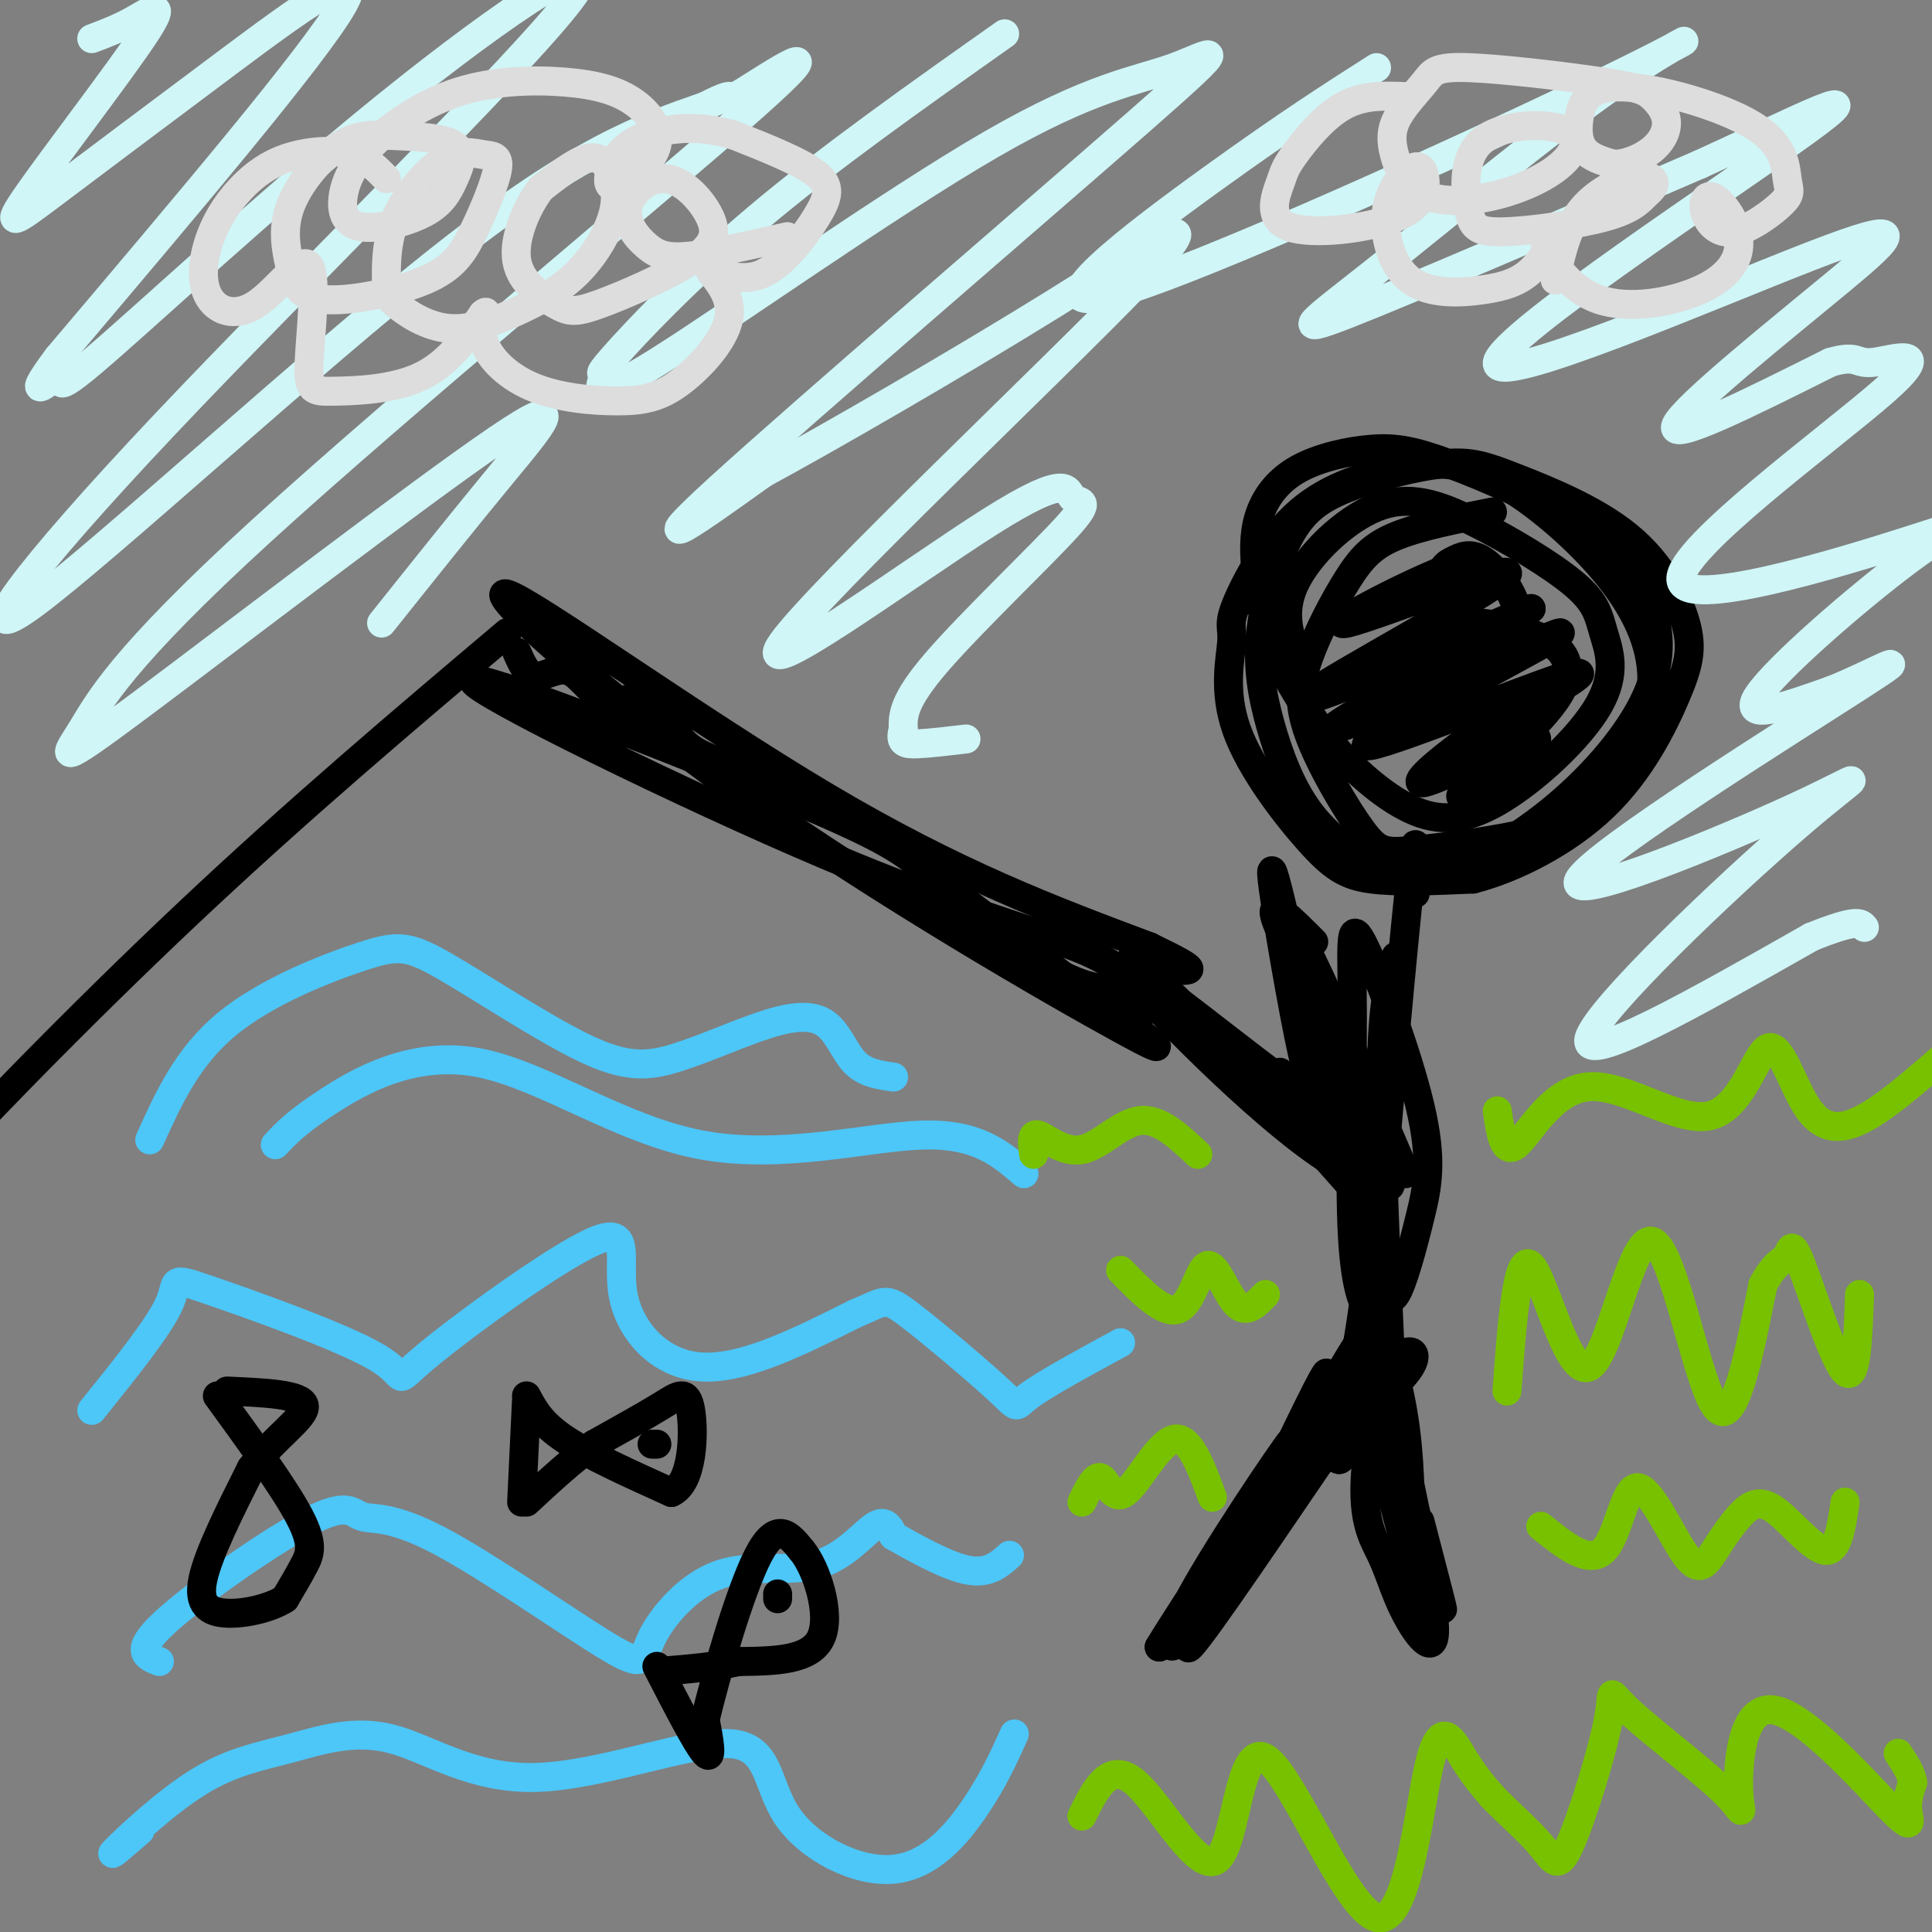 <svg viewBox='0 0 400 400' version='1.1' xmlns='http://www.w3.org/2000/svg' xmlns:xlink='http://www.w3.org/1999/xlink'><rect x="0" y="0" width="400" height="400" fill="#808080" stroke="none"/><g fill='none' stroke='#000000' stroke-width='6' stroke-linecap='round' stroke-linejoin='round'><path d='M309,106c-7.542,1.490 -15.085,2.981 -20,5c-4.915,2.019 -7.203,4.568 -10,9c-2.797,4.432 -6.102,10.747 -8,16c-1.898,5.253 -2.389,9.442 0,16c2.389,6.558 7.659,15.483 11,20c3.341,4.517 4.754,4.625 11,4c6.246,-0.625 17.325,-1.982 25,-4c7.675,-2.018 11.944,-4.695 16,-10c4.056,-5.305 7.897,-13.237 8,-21c0.103,-7.763 -3.533,-15.355 -10,-23c-6.467,-7.645 -15.765,-15.342 -23,-19c-7.235,-3.658 -12.407,-3.277 -19,-2c-6.593,1.277 -14.609,3.449 -21,9c-6.391,5.551 -11.159,14.479 -13,19c-1.841,4.521 -0.756,4.634 -1,8c-0.244,3.366 -1.818,9.985 1,18c2.818,8.015 10.028,17.427 15,23c4.972,5.573 7.706,7.307 13,8c5.294,0.693 13.147,0.347 21,0'/><path d='M305,182c8.515,-2.180 19.302,-7.630 27,-15c7.698,-7.370 12.305,-16.662 15,-23c2.695,-6.338 3.477,-9.724 2,-15c-1.477,-5.276 -5.215,-12.443 -12,-18c-6.785,-5.557 -16.618,-9.503 -23,-12c-6.382,-2.497 -9.312,-3.546 -15,-3c-5.688,0.546 -14.135,2.687 -20,5c-5.865,2.313 -9.147,4.800 -12,10c-2.853,5.200 -5.277,13.115 -6,20c-0.723,6.885 0.256,12.742 2,19c1.744,6.258 4.253,12.918 8,18c3.747,5.082 8.732,8.587 13,11c4.268,2.413 7.819,3.734 14,2c6.181,-1.734 14.994,-6.523 23,-13c8.006,-6.477 15.207,-14.641 19,-22c3.793,-7.359 4.180,-13.911 2,-20c-2.180,-6.089 -6.927,-11.715 -15,-17c-8.073,-5.285 -19.472,-10.229 -27,-13c-7.528,-2.771 -11.187,-3.369 -16,-3c-4.813,0.369 -10.781,1.704 -15,4c-4.219,2.296 -6.687,5.554 -8,9c-1.313,3.446 -1.469,7.082 -1,12c0.469,4.918 1.563,11.120 4,17c2.437,5.880 6.219,11.440 10,17'/><path d='M274,152c4.580,5.820 11.029,11.870 17,15c5.971,3.130 11.463,3.339 19,-1c7.537,-4.339 17.118,-13.228 21,-20c3.882,-6.772 2.063,-11.427 1,-15c-1.063,-3.573 -1.370,-6.062 -6,-10c-4.630,-3.938 -13.581,-9.324 -21,-13c-7.419,-3.676 -13.305,-5.644 -20,-3c-6.695,2.644 -14.199,9.898 -17,16c-2.801,6.102 -0.901,11.051 1,16'/><path d='M293,185c0.242,-8.239 0.483,-16.479 -1,-3c-1.483,13.479 -4.691,48.675 -6,66c-1.309,17.325 -0.720,16.777 0,18c0.720,1.223 1.571,4.215 3,2c1.429,-2.215 3.437,-9.637 5,-16c1.563,-6.363 2.681,-11.668 0,-23c-2.681,-11.332 -9.160,-28.691 -12,-34c-2.840,-5.309 -2.040,1.433 -2,15c0.040,13.567 -0.682,33.960 0,46c0.682,12.040 2.766,15.726 4,15c1.234,-0.726 1.617,-5.863 2,-11'/><path d='M286,260c-0.510,-9.293 -2.783,-27.024 -3,-28c-0.217,-0.976 1.624,14.804 0,32c-1.624,17.196 -6.711,35.810 -6,38c0.711,2.190 7.222,-12.042 8,-17c0.778,-4.958 -4.175,-0.643 -14,14c-9.825,14.643 -24.521,39.612 -25,42c-0.479,2.388 13.261,-17.806 27,-38'/><path d='M273,303c8.602,-10.026 16.609,-16.091 19,-20c2.391,-3.909 -0.832,-5.664 -9,4c-8.168,9.664 -21.281,30.746 -20,26c1.281,-4.746 16.955,-35.319 22,-40c5.045,-4.681 -0.538,16.530 -2,29c-1.462,12.470 1.196,16.198 3,20c1.804,3.802 2.755,7.677 5,12c2.245,4.323 5.784,9.092 6,4c0.216,-5.092 -2.892,-20.046 -6,-35'/><path d='M291,303c-2.536,-10.988 -5.875,-20.958 -4,-13c1.875,7.958 8.964,33.845 11,41c2.036,7.155 -0.982,-4.423 -4,-16'/><path d='M280,227c0.818,4.016 1.637,8.033 -10,0c-11.637,-8.033 -35.729,-28.115 -37,-27c-1.271,1.115 20.278,23.426 35,35c14.722,11.574 22.616,12.412 19,9c-3.616,-3.412 -18.743,-11.072 -31,-21c-12.257,-9.928 -21.645,-22.122 -22,-24c-0.355,-1.878 8.322,6.561 17,15'/><path d='M251,214c7.833,8.000 18.917,20.500 30,33'/><path d='M272,195c-4.645,-4.658 -9.290,-9.316 -8,-5c1.290,4.316 8.516,17.605 12,27c3.484,9.395 3.225,14.896 2,16c-1.225,1.104 -3.417,-2.190 -5,-5c-1.583,-2.810 -2.558,-5.135 -5,-18c-2.442,-12.865 -6.350,-36.271 -4,-28c2.350,8.271 10.957,48.220 13,58c2.043,9.780 -2.479,-10.610 -7,-31'/><path d='M236,207c0.000,0.000 -1.000,0.000 -1,0'/><path d='M238,209c-2.070,-4.069 -4.140,-8.138 -13,-12c-8.860,-3.862 -24.509,-7.518 -54,-20c-29.491,-12.482 -72.822,-33.789 -73,-36c-0.178,-2.211 42.798,14.674 65,24c22.202,9.326 23.629,11.093 31,17c7.371,5.907 20.685,15.953 34,26'/><path d='M228,208c9.956,7.309 17.844,12.583 4,5c-13.844,-7.583 -49.422,-28.022 -79,-49c-29.578,-20.978 -53.156,-42.494 -48,-41c5.156,1.494 39.044,25.998 66,42c26.956,16.002 46.978,23.501 67,31'/><path d='M238,196c11.909,5.772 8.182,4.702 5,5c-3.182,0.298 -5.818,1.965 -9,3c-3.182,1.035 -6.909,1.439 -14,-2c-7.091,-3.439 -17.545,-10.719 -28,-18'/><path d='M105,131c-21.533,18.200 -43.067,36.400 -66,58c-22.933,21.600 -47.267,46.600 -59,60c-11.733,13.400 -10.867,15.200 -10,17'/></g>
<g fill='none' stroke='#4DC6F8' stroke-width='6' stroke-linecap='round' stroke-linejoin='round'><path d='M19,292c6.911,-8.590 13.823,-17.180 16,-22c2.177,-4.820 -0.380,-5.872 8,-3c8.380,2.872 27.696,9.666 35,14c7.304,4.334 2.595,6.208 10,0c7.405,-6.208 26.923,-20.499 35,-24c8.077,-3.501 4.713,3.788 6,11c1.287,7.212 7.225,14.346 16,15c8.775,0.654 20.388,-5.173 32,-11'/><path d='M177,272c6.325,-2.620 6.139,-3.671 11,0c4.861,3.671 14.770,12.065 19,16c4.230,3.935 2.780,3.410 6,1c3.220,-2.410 11.110,-6.705 19,-11'/><path d='M57,237c2.199,-2.354 4.399,-4.708 11,-9c6.601,-4.292 17.604,-10.522 31,-8c13.396,2.522 29.183,13.794 46,17c16.817,3.206 34.662,-1.656 46,-2c11.338,-0.344 16.169,3.828 21,8'/><path d='M33,344c-2.699,-1.027 -5.397,-2.054 1,-8c6.397,-5.946 21.890,-16.812 30,-21c8.110,-4.188 8.835,-1.700 11,-1c2.165,0.700 5.768,-0.389 16,5c10.232,5.389 27.094,17.255 35,22c7.906,4.745 6.856,2.368 9,-2c2.144,-4.368 7.482,-10.728 14,-13c6.518,-2.272 14.216,-0.458 20,-2c5.784,-1.542 9.652,-6.441 12,-8c2.348,-1.559 3.174,0.220 4,2'/><path d='M185,318c3.556,2.000 10.444,6.000 15,7c4.556,1.000 6.778,-1.000 9,-3'/><path d='M29,379c-3.590,3.103 -7.179,6.206 -5,4c2.179,-2.206 10.127,-9.723 17,-14c6.873,-4.277 12.672,-5.316 19,-7c6.328,-1.684 13.185,-4.012 21,-2c7.815,2.012 16.588,8.365 30,8c13.412,-0.365 31.464,-7.449 40,-7c8.536,0.449 7.556,8.430 12,15c4.444,6.570 14.312,11.731 22,11c7.688,-0.731 13.197,-7.352 17,-13c3.803,-5.648 5.902,-10.324 8,-15'/><path d='M31,236c3.903,-8.628 7.807,-17.255 16,-24c8.193,-6.745 20.676,-11.607 28,-14c7.324,-2.393 9.491,-2.315 17,2c7.509,4.315 20.361,12.868 29,17c8.639,4.132 13.066,3.842 19,2c5.934,-1.842 13.374,-5.236 19,-7c5.626,-1.764 9.438,-1.898 12,0c2.562,1.898 3.875,5.828 6,8c2.125,2.172 5.063,2.586 8,3'/></g>
<g fill='none' stroke='#78C101' stroke-width='6' stroke-linecap='round' stroke-linejoin='round'><path d='M312,288c1.061,-14.466 2.121,-28.931 5,-26c2.879,2.931 7.576,23.260 12,21c4.424,-2.260 8.576,-27.108 13,-26c4.424,1.108 9.121,28.174 13,34c3.879,5.826 6.939,-9.587 10,-25'/><path d='M365,266c2.632,-4.946 4.211,-4.810 5,-6c0.789,-1.190 0.789,-3.705 3,2c2.211,5.705 6.632,19.630 9,22c2.368,2.370 2.684,-6.815 3,-16'/><path d='M232,263c4.536,4.649 9.071,9.298 12,8c2.929,-1.298 4.250,-8.542 6,-9c1.750,-0.458 3.929,5.869 6,8c2.071,2.131 4.036,0.065 6,-2'/><path d='M224,311c1.375,-2.851 2.750,-5.702 4,-5c1.250,0.702 2.375,4.958 5,3c2.625,-1.958 6.750,-10.131 10,-11c3.250,-0.869 5.625,5.565 8,12'/><path d='M224,376c2.861,-5.744 5.722,-11.488 11,-7c5.278,4.488 12.973,19.209 17,16c4.027,-3.209 4.386,-24.349 10,-21c5.614,3.349 16.484,31.186 23,33c6.516,1.814 8.677,-22.396 11,-32c2.323,-9.604 4.806,-4.601 7,-1c2.194,3.601 4.097,5.801 6,8'/><path d='M309,372c2.964,3.106 7.375,6.873 10,10c2.625,3.127 3.466,5.616 6,0c2.534,-5.616 6.763,-19.336 8,-26c1.237,-6.664 -0.518,-6.272 4,-2c4.518,4.272 15.307,12.423 20,17c4.693,4.577 3.288,5.580 3,0c-0.288,-5.580 0.541,-17.743 7,-17c6.459,0.743 18.547,14.392 24,20c5.453,5.608 4.272,3.174 4,1c-0.272,-2.174 0.364,-4.087 1,-6'/><path d='M396,369c-0.333,-2.000 -1.667,-4.000 -3,-6'/><path d='M319,316c4.967,4.003 9.934,8.005 13,5c3.066,-3.005 4.233,-13.018 7,-13c2.767,0.018 7.136,10.066 10,14c2.864,3.934 4.223,1.753 6,-1c1.777,-2.753 3.971,-6.078 6,-8c2.029,-1.922 3.892,-2.441 7,0c3.108,2.441 7.459,7.840 10,8c2.541,0.160 3.270,-4.920 4,-10'/><path d='M310,230c0.666,4.636 1.332,9.273 4,7c2.668,-2.273 7.339,-11.455 15,-12c7.661,-0.545 18.312,7.547 25,6c6.688,-1.547 9.411,-12.734 12,-14c2.589,-1.266 5.043,7.390 8,12c2.957,4.610 6.416,5.174 11,3c4.584,-2.174 10.292,-7.087 16,-12'/><path d='M401,220c3.000,-2.500 2.500,-2.750 2,-3'/><path d='M214,239c-0.310,-2.250 -0.619,-4.500 1,-4c1.619,0.500 5.167,3.750 9,3c3.833,-0.750 7.952,-5.500 12,-6c4.048,-0.500 8.024,3.250 12,7'/></g>
<g fill='none' stroke='#D0F6F7' stroke-width='6' stroke-linecap='round' stroke-linejoin='round'><path d='M19,8c2.866,-1.072 5.733,-2.145 9,-4c3.267,-1.855 6.936,-4.493 2,3c-4.936,7.493 -18.477,25.115 -24,33c-5.523,7.885 -3.027,6.031 5,0c8.027,-6.031 21.584,-16.239 36,-27c14.416,-10.761 29.690,-22.075 24,-12c-5.690,10.075 -32.345,41.537 -59,73'/><path d='M12,74c-8.522,11.414 -0.327,3.448 1,3c1.327,-0.448 -4.213,6.621 6,-2c10.213,-8.621 36.178,-32.933 61,-53c24.822,-20.067 48.502,-35.891 38,-22c-10.502,13.891 -55.186,57.497 -84,88c-28.814,30.503 -41.758,47.905 -27,37c14.758,-10.905 57.216,-50.116 85,-72c27.784,-21.884 40.892,-26.442 54,-31'/><path d='M146,22c8.538,-4.393 2.884,0.123 8,-3c5.116,-3.123 21.002,-13.885 2,3c-19.002,16.885 -72.891,61.416 -102,88c-29.109,26.584 -33.438,35.220 -37,41c-3.562,5.780 -6.357,8.704 12,-5c18.357,-13.704 57.865,-44.036 74,-55c16.135,-10.964 8.896,-2.561 1,7c-7.896,9.561 -16.448,20.281 -25,31'/><path d='M208,7c-18.177,12.832 -36.354,25.664 -51,38c-14.646,12.336 -25.760,24.175 -30,29c-4.240,4.825 -1.605,2.635 -2,4c-0.395,1.365 -3.821,6.284 11,-3c14.821,-9.284 47.888,-32.772 69,-45c21.112,-12.228 30.267,-13.195 38,-16c7.733,-2.805 14.043,-7.447 -7,11c-21.043,18.447 -69.441,59.985 -87,76c-17.559,16.015 -4.280,6.508 9,-3'/><path d='M158,98c12.517,-6.765 39.310,-22.178 60,-35c20.690,-12.822 35.278,-23.053 18,-5c-17.278,18.053 -66.423,64.391 -74,75c-7.577,10.609 26.415,-14.511 43,-25c16.585,-10.489 15.765,-6.348 17,-5c1.235,1.348 4.525,-0.099 -1,6c-5.525,6.099 -19.864,19.742 -27,28c-7.136,8.258 -7.068,11.129 -7,14'/><path d='M187,151c-0.867,2.889 0.467,3.111 3,3c2.533,-0.111 6.267,-0.556 10,-1'/><path d='M285,14c-9.018,5.744 -18.036,11.488 -34,23c-15.964,11.512 -38.873,28.792 -21,24c17.873,-4.792 76.530,-31.657 102,-44c25.470,-12.343 17.755,-10.164 3,0c-14.755,10.164 -36.549,28.313 -50,39c-13.451,10.687 -18.557,13.910 -6,9c12.557,-4.910 42.779,-17.955 73,-31'/><path d='M352,34c21.145,-9.636 37.507,-18.228 22,-7c-15.507,11.228 -62.882,42.274 -64,48c-1.118,5.726 44.020,-13.867 65,-22c20.980,-8.133 17.802,-4.805 6,5c-11.802,9.805 -32.229,26.087 -34,30c-1.771,3.913 15.115,-4.544 32,-13'/><path d='M379,75c5.990,-1.710 4.966,0.514 9,0c4.034,-0.514 13.128,-3.768 2,6c-11.128,9.768 -42.476,32.557 -42,39c0.476,6.443 32.777,-3.458 47,-8c14.223,-4.542 10.368,-3.723 0,4c-10.368,7.723 -27.248,22.349 -31,28c-3.752,5.651 5.624,2.325 15,-1'/><path d='M379,143c7.871,-3.015 20.050,-10.052 6,-1c-14.050,9.052 -54.328,34.194 -58,40c-3.672,5.806 29.263,-7.722 45,-15c15.737,-7.278 14.275,-8.306 0,4c-14.275,12.306 -41.364,37.944 -43,44c-1.636,6.056 22.182,-7.472 46,-21'/><path d='M375,194c9.500,-3.833 10.250,-2.917 11,-2'/></g>
<g fill='none' stroke='#DDDDDD' stroke-width='6' stroke-linecap='round' stroke-linejoin='round'><path d='M80,37c-1.957,-2.026 -3.915,-4.052 -7,-5c-3.085,-0.948 -7.298,-0.819 -11,0c-3.702,0.819 -6.895,2.328 -10,5c-3.105,2.672 -6.123,6.506 -8,11c-1.877,4.494 -2.615,9.650 -1,13c1.615,3.350 5.582,4.896 10,2c4.418,-2.896 9.286,-10.235 11,-8c1.714,2.235 0.274,14.042 0,20c-0.274,5.958 0.619,6.066 5,6c4.381,-0.066 12.252,-0.304 18,-3c5.748,-2.696 9.374,-7.848 13,-13'/><path d='M100,65c1.654,-1.433 -0.712,1.486 0,5c0.712,3.514 4.501,7.623 10,10c5.499,2.377 12.709,3.023 18,3c5.291,-0.023 8.664,-0.713 13,-4c4.336,-3.287 9.636,-9.170 10,-14c0.364,-4.830 -4.209,-8.606 -4,-9c0.209,-0.394 5.200,2.596 10,1c4.800,-1.596 9.408,-7.776 12,-12c2.592,-4.224 3.169,-6.493 0,-9c-3.169,-2.507 -10.085,-5.254 -17,-8'/><path d='M152,28c-5.308,-1.621 -10.076,-1.672 -14,-1c-3.924,0.672 -7.002,2.067 -9,4c-1.998,1.933 -2.917,4.406 -3,6c-0.083,1.594 0.669,2.311 3,1c2.331,-1.311 6.242,-4.649 7,-8c0.758,-3.351 -1.637,-6.717 -5,-9c-3.363,-2.283 -7.693,-3.485 -14,-4c-6.307,-0.515 -14.592,-0.344 -22,2c-7.408,2.344 -13.938,6.861 -18,11c-4.062,4.139 -5.656,7.901 -6,11c-0.344,3.099 0.563,5.535 4,6c3.437,0.465 9.406,-1.040 13,-3c3.594,-1.960 4.814,-4.374 6,-7c1.186,-2.626 2.339,-5.465 0,-7c-2.339,-1.535 -8.169,-1.768 -14,-2'/><path d='M80,28c-4.120,-0.196 -7.419,0.314 -11,3c-3.581,2.686 -7.444,7.550 -9,12c-1.556,4.450 -0.807,8.488 0,12c0.807,3.512 1.671,6.497 7,7c5.329,0.503 15.124,-1.478 21,-4c5.876,-2.522 7.833,-5.585 10,-10c2.167,-4.415 4.542,-10.182 5,-13c0.458,-2.818 -1.002,-2.687 -3,-3c-1.998,-0.313 -4.534,-1.071 -8,1c-3.466,2.071 -7.860,6.972 -10,12c-2.140,5.028 -2.025,10.182 -2,13c0.025,2.818 -0.041,3.300 2,5c2.041,1.700 6.189,4.618 11,5c4.811,0.382 10.286,-1.773 15,-4c4.714,-2.227 8.666,-4.528 12,-8c3.334,-3.472 6.048,-8.116 7,-12c0.952,-3.884 0.141,-7.007 -1,-9c-1.141,-1.993 -2.612,-2.855 -5,-2c-2.388,0.855 -5.694,3.428 -9,6'/><path d='M112,39c-2.940,3.811 -5.790,10.339 -5,15c0.790,4.661 5.220,7.457 8,9c2.780,1.543 3.911,1.834 9,0c5.089,-1.834 14.138,-5.792 19,-9c4.862,-3.208 5.538,-5.666 4,-9c-1.538,-3.334 -5.291,-7.545 -9,-8c-3.709,-0.455 -7.376,2.847 -8,6c-0.624,3.153 1.793,6.157 4,8c2.207,1.843 4.202,2.527 9,2c4.798,-0.527 12.399,-2.263 20,-4'/><path d='M291,20c-4.425,-0.179 -8.850,-0.357 -13,2c-4.150,2.357 -8.025,7.250 -10,10c-1.975,2.750 -2.052,3.358 -3,6c-0.948,2.642 -2.768,7.317 2,9c4.768,1.683 16.125,0.375 22,-2c5.875,-2.375 6.270,-5.815 6,-8c-0.270,-2.185 -1.204,-3.115 -3,-2c-1.796,1.115 -4.455,4.275 -5,9c-0.545,4.725 1.022,11.015 5,14c3.978,2.985 10.365,2.666 15,2c4.635,-0.666 7.517,-1.679 10,-4c2.483,-2.321 4.567,-5.949 5,-7c0.433,-1.051 -0.783,0.474 -2,2'/><path d='M320,51c1.056,2.801 4.696,8.802 11,11c6.304,2.198 15.271,0.591 21,-2c5.729,-2.591 8.219,-6.168 8,-10c-0.219,-3.832 -3.148,-7.919 -5,-9c-1.852,-1.081 -2.627,0.845 -2,3c0.627,2.155 2.657,4.540 6,4c3.343,-0.540 7.999,-4.006 10,-6c2.001,-1.994 1.348,-2.518 1,-5c-0.348,-2.482 -0.392,-6.922 -7,-11c-6.608,-4.078 -19.782,-7.794 -27,-8c-7.218,-0.206 -8.482,3.098 -9,6c-0.518,2.902 -0.291,5.400 1,7c1.291,1.600 3.645,2.300 6,3'/><path d='M334,34c2.523,0.077 5.829,-1.232 8,-3c2.171,-1.768 3.207,-3.996 3,-6c-0.207,-2.004 -1.657,-3.785 -3,-5c-1.343,-1.215 -2.579,-1.865 -10,-3c-7.421,-1.135 -21.026,-2.757 -28,-3c-6.974,-0.243 -7.315,0.891 -9,3c-1.685,2.109 -4.714,5.191 -6,8c-1.286,2.809 -0.830,5.344 0,8c0.830,2.656 2.032,5.432 5,7c2.968,1.568 7.701,1.928 13,1c5.299,-0.928 11.164,-3.143 15,-6c3.836,-2.857 5.641,-6.356 2,-8c-3.641,-1.644 -12.730,-1.432 -17,2c-4.270,3.432 -3.722,10.085 -3,14c0.722,3.915 1.617,5.093 7,5c5.383,-0.093 15.252,-1.455 21,-3c5.748,-1.545 7.374,-3.272 9,-5'/><path d='M341,40c1.778,-1.386 1.724,-2.351 1,-3c-0.724,-0.649 -2.118,-0.982 -5,0c-2.882,0.982 -7.252,3.281 -10,7c-2.748,3.719 -3.874,8.860 -5,14'/></g>
<g fill='none' stroke='#000000' stroke-width='6' stroke-linecap='round' stroke-linejoin='round'><path d='M45,289c6.978,9.600 13.956,19.200 17,25c3.044,5.800 2.156,7.800 1,10c-1.156,2.200 -2.578,4.600 -4,7'/><path d='M59,331c-2.917,1.905 -8.208,3.167 -12,3c-3.792,-0.167 -6.083,-1.762 -5,-7c1.083,-5.238 5.542,-14.119 10,-23'/><path d='M52,304c4.711,-6.333 11.489,-10.667 11,-13c-0.489,-2.333 -8.244,-2.667 -16,-3'/><path d='M136,345c4.167,8.083 8.333,16.167 10,18c1.667,1.833 0.833,-2.583 0,-7'/><path d='M146,356c2.044,-8.600 7.156,-26.600 11,-34c3.844,-7.400 6.422,-4.200 9,-1'/><path d='M166,321c3.044,3.622 6.156,13.178 4,18c-2.156,4.822 -9.578,4.911 -17,5'/><path d='M153,344c-5.500,1.167 -10.750,1.583 -16,2'/><path d='M109,290c0.000,0.000 -1.000,21.000 -1,21'/><path d='M109,289c1.500,2.833 3.000,5.667 8,9c5.000,3.333 13.500,7.167 22,11'/><path d='M139,309c4.500,-1.988 4.750,-12.458 4,-17c-0.750,-4.542 -2.500,-3.155 -6,-1c-3.500,2.155 -8.750,5.077 -14,8'/><path d='M123,299c-4.667,3.333 -9.333,7.667 -14,12'/><path d='M135,299c0.000,0.000 1.000,0.000 1,0'/><path d='M161,331c0.000,0.000 0.000,-1.000 0,-1'/><path d='M305,120c1.129,-2.622 2.258,-5.244 -6,-2c-8.258,3.244 -25.904,12.354 -20,11c5.904,-1.354 35.359,-13.172 33,-10c-2.359,3.172 -36.531,21.335 -41,25c-4.469,3.665 20.766,-7.167 46,-18'/><path d='M317,126c-5.864,4.536 -43.524,24.876 -41,25c2.524,0.124 45.233,-19.967 47,-20c1.767,-0.033 -37.409,19.991 -40,23c-2.591,3.009 31.403,-10.997 41,-14c9.597,-3.003 -5.201,4.999 -20,13'/><path d='M304,153c-6.411,4.653 -12.439,9.786 -9,9c3.439,-0.786 16.344,-7.491 21,-9c4.656,-1.509 1.063,2.177 -4,6c-5.063,3.823 -11.597,7.784 -9,5c2.597,-2.784 14.325,-12.313 19,-19c4.675,-6.687 2.297,-10.531 -3,-13c-5.297,-2.469 -13.513,-3.563 -19,-3c-5.487,0.563 -8.243,2.781 -11,5'/><path d='M289,134c-0.876,2.753 2.433,7.136 7,8c4.567,0.864 10.393,-1.791 14,-5c3.607,-3.209 4.997,-6.973 4,-11c-0.997,-4.027 -4.381,-8.316 -7,-10c-2.619,-1.684 -4.474,-0.761 -6,0c-1.526,0.761 -2.722,1.360 -3,5c-0.278,3.640 0.361,10.320 1,17'/><path d='M289,198c-1.417,4.833 -2.833,9.667 -3,24c-0.167,14.333 0.917,38.167 2,62'/><path d='M282,285c-12.574,20.568 -25.148,41.136 -26,40c-0.852,-1.136 10.019,-23.974 15,-34c4.981,-10.026 4.072,-7.238 2,-2c-2.072,5.238 -5.306,12.925 -11,22c-5.694,9.075 -13.847,19.537 -22,30'/><path d='M240,341c3.744,-6.328 24.106,-37.149 27,-42c2.894,-4.851 -11.678,16.267 -19,29c-7.322,12.733 -7.394,17.082 -1,8c6.394,-9.082 19.256,-31.595 26,-42c6.744,-10.405 7.372,-8.703 8,-7'/><path d='M281,287c1.109,-4.440 -0.120,-12.039 3,-1c3.120,11.039 10.587,40.715 11,45c0.413,4.285 -6.230,-16.820 -9,-31c-2.770,-14.180 -1.669,-21.433 0,-21c1.669,0.433 3.905,8.552 5,17c1.095,8.448 1.047,17.224 1,26'/><path d='M292,322c-0.167,1.333 -1.083,-8.333 -2,-18'/><path d='M291,243c-10.933,-25.578 -21.867,-51.156 -23,-50c-1.133,1.156 7.533,29.044 10,37c2.467,7.956 -1.267,-4.022 -5,-16'/><path d='M273,214c0.644,3.022 4.756,18.578 4,22c-0.756,3.422 -6.378,-5.289 -12,-14'/><path d='M107,135c1.065,2.433 2.130,4.867 4,5c1.870,0.133 4.545,-2.033 7,-1c2.455,1.033 4.689,5.267 8,6c3.311,0.733 7.699,-2.033 10,-1c2.301,1.033 2.515,5.867 5,9c2.485,3.133 7.243,4.567 12,6'/><path d='M153,159c3.333,1.833 5.667,3.417 8,5'/></g>
</svg>